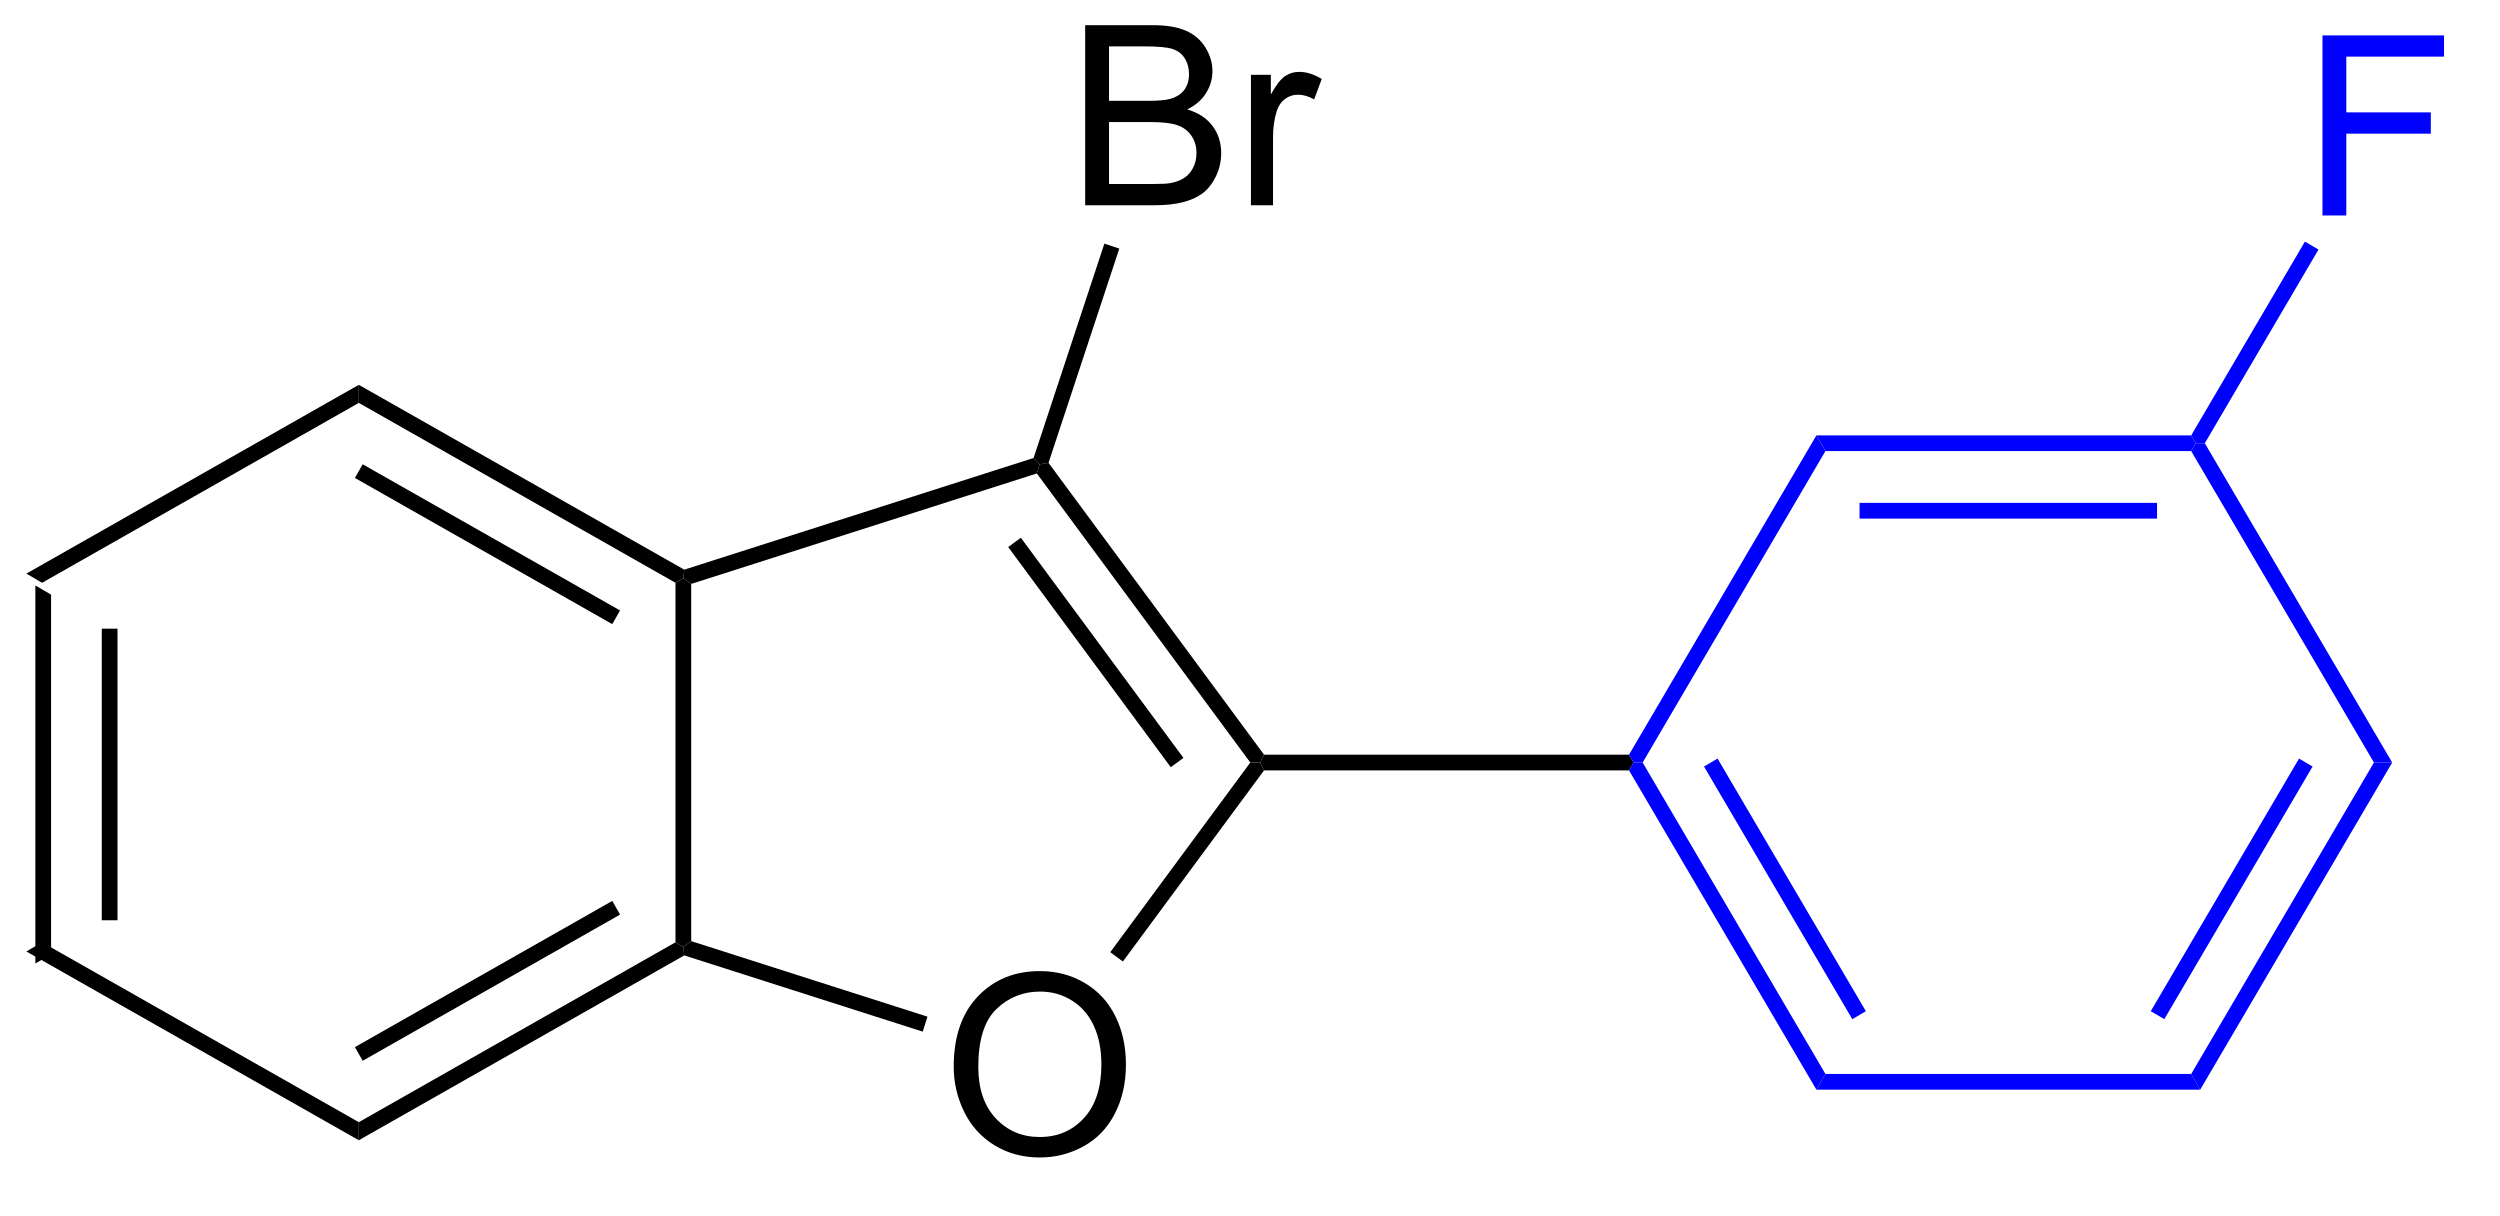 <?xml version="1.0" encoding="UTF-8"?>
<!DOCTYPE svg PUBLIC '-//W3C//DTD SVG 1.0//EN'
          'http://www.w3.org/TR/2001/REC-SVG-20010904/DTD/svg10.dtd'>
<svg stroke-dasharray="none" shape-rendering="auto" xmlns="http://www.w3.org/2000/svg" font-family="'Dialog'" text-rendering="auto" width="109" fill-opacity="1" color-interpolation="auto" color-rendering="auto" preserveAspectRatio="xMidYMid meet" font-size="12px" viewBox="0 0 109 53" fill="black" xmlns:xlink="http://www.w3.org/1999/xlink" stroke="black" image-rendering="auto" stroke-miterlimit="10" stroke-linecap="square" stroke-linejoin="miter" font-style="normal" stroke-width="1" height="53" stroke-dashoffset="0" font-weight="normal" stroke-opacity="1"
><!--Generated by the Batik Graphics2D SVG Generator--><defs id="genericDefs"
  /><g
  ><defs id="defs1"
    ><clipPath clipPathUnits="userSpaceOnUse" id="clipPath1"
      ><path d="M0.646 1.595 L81.729 1.595 L81.729 40.634 L0.646 40.634 L0.646 1.595 Z"
      /></clipPath
      ><clipPath clipPathUnits="userSpaceOnUse" id="clipPath2"
      ><path d="M391.081 503.596 L391.081 541.549 L469.91 541.549 L469.91 503.596 Z"
      /></clipPath
    ></defs
    ><g transform="scale(1.333,1.333) translate(-0.646,-1.595) matrix(1.029,0,0,1.029,-401.62,-516.403)"
    ><path d="M392.053 522.009 L392.553 522.301 L392.553 533.734 L392.053 534.025 ZM394.164 523.383 L394.164 532.651 L394.664 532.651 L394.664 523.383 Z" stroke="none" clip-path="url(#clipPath2)"
    /></g
    ><g transform="matrix(1.371,0,0,1.371,-536.355,-690.665)"
    ><path d="M392.053 534.025 L392.553 533.734 L402.625 539.454 L402.625 540.029 Z" stroke="none" clip-path="url(#clipPath2)"
    /></g
    ><g transform="matrix(1.371,0,0,1.371,-536.355,-690.665)"
    ><path d="M402.625 540.029 L402.625 539.454 L412.696 533.734 L412.946 533.88 L412.975 534.151 ZM402.748 537.502 L410.933 532.853 L410.686 532.418 L402.501 537.067 Z" stroke="none" clip-path="url(#clipPath2)"
    /></g
    ><g transform="matrix(1.371,0,0,1.371,-536.355,-690.665)"
    ><path d="M413.196 533.697 L412.946 533.88 L412.696 533.734 L412.696 522.301 L412.946 522.155 L413.196 522.337 Z" stroke="none" clip-path="url(#clipPath2)"
    /></g
    ><g transform="matrix(1.371,0,0,1.371,-536.355,-690.665)"
    ><path d="M412.975 521.883 L412.946 522.155 L412.696 522.301 L402.625 516.58 L402.625 516.005 ZM410.933 523.181 L402.748 518.532 L402.501 518.967 L410.686 523.616 Z" stroke="none" clip-path="url(#clipPath2)"
    /></g
    ><g transform="matrix(1.371,0,0,1.371,-536.355,-690.665)"
    ><path d="M402.625 516.005 L402.625 516.58 L392.553 522.301 L392.053 522.009 Z" stroke="none" clip-path="url(#clipPath2)"
    /></g
    ><g transform="matrix(1.371,0,0,1.371,-536.355,-690.665)"
    ><path d="M421.544 537.689 Q421.544 536.262 422.31 535.457 Q423.076 534.65 424.286 534.65 Q425.078 534.65 425.714 535.03 Q426.352 535.407 426.685 536.085 Q427.021 536.762 427.021 537.621 Q427.021 538.493 426.669 539.181 Q426.318 539.868 425.672 540.222 Q425.029 540.577 424.281 540.577 Q423.474 540.577 422.836 540.186 Q422.201 539.793 421.873 539.118 Q421.544 538.441 421.544 537.689 ZM422.326 537.699 Q422.326 538.736 422.88 539.332 Q423.438 539.926 424.279 539.926 Q425.133 539.926 425.685 539.324 Q426.24 538.722 426.24 537.618 Q426.24 536.918 426.003 536.397 Q425.766 535.876 425.31 535.59 Q424.857 535.301 424.289 535.301 Q423.484 535.301 422.904 535.855 Q422.326 536.407 422.326 537.699 Z" stroke="none" clip-path="url(#clipPath2)"
    /></g
    ><g transform="matrix(1.371,0,0,1.371,-536.355,-690.665)"
    ><path d="M412.975 534.151 L412.946 533.88 L413.196 533.697 L420.71 536.099 L420.558 536.575 Z" stroke="none" clip-path="url(#clipPath2)"
    /></g
    ><g transform="matrix(1.371,0,0,1.371,-536.355,-690.665)"
    ><path d="M426.924 534.345 L426.522 534.048 L430.976 528.017 L431.287 528.017 L431.413 528.267 Z" stroke="none" clip-path="url(#clipPath2)"
    /></g
    ><g transform="matrix(1.371,0,0,1.371,-536.355,-690.665)"
    ><path d="M431.413 527.767 L431.287 528.017 L430.976 528.017 L424.187 518.824 L424.281 518.532 L424.559 518.487 ZM428.849 527.869 L423.679 520.868 L423.277 521.165 L428.447 528.166 Z" stroke="none" clip-path="url(#clipPath2)"
    /></g
    ><g transform="matrix(1.371,0,0,1.371,-536.355,-690.665)"
    ><path d="M424.084 518.332 L424.281 518.532 L424.187 518.824 L413.196 522.337 L412.946 522.155 L412.975 521.883 Z" stroke="none" clip-path="url(#clipPath2)"
    /></g
    ><g transform="matrix(1.371,0,0,1.371,-536.355,-690.665)"
    ><path d="M431.413 528.267 L431.287 528.017 L431.413 527.767 L443.02 527.767 L443.163 528.017 L443.02 528.267 Z" stroke="none" clip-path="url(#clipPath2)"
    /></g
    ><g transform="matrix(1.371,0,0,1.371,-536.355,-690.665)"
    ><path d="M425.725 510.295 L425.725 504.568 L427.873 504.568 Q428.53 504.568 428.925 504.743 Q429.324 504.914 429.548 505.276 Q429.772 505.639 429.772 506.032 Q429.772 506.399 429.571 506.724 Q429.373 507.047 428.972 507.248 Q429.491 507.399 429.769 507.766 Q430.05 508.133 430.05 508.633 Q430.05 509.037 429.879 509.383 Q429.709 509.727 429.459 509.914 Q429.209 510.102 428.832 510.198 Q428.457 510.295 427.91 510.295 L425.725 510.295 ZM426.483 506.974 L427.722 506.974 Q428.225 506.974 428.444 506.907 Q428.733 506.821 428.879 506.623 Q429.027 506.422 429.027 506.123 Q429.027 505.836 428.889 505.62 Q428.754 505.404 428.498 505.323 Q428.246 505.243 427.629 505.243 L426.483 505.243 L426.483 506.974 ZM426.483 509.618 L427.91 509.618 Q428.277 509.618 428.425 509.592 Q428.686 509.545 428.86 509.435 Q429.037 509.326 429.149 509.118 Q429.264 508.907 429.264 508.633 Q429.264 508.313 429.1 508.079 Q428.936 507.842 428.644 507.745 Q428.355 507.649 427.808 507.649 L426.483 507.649 L426.483 509.618 ZM430.996 510.295 L430.996 506.146 L431.629 506.146 L431.629 506.774 Q431.871 506.334 432.074 506.193 Q432.28 506.053 432.527 506.053 Q432.881 506.053 433.248 506.279 L433.006 506.93 Q432.748 506.779 432.491 506.779 Q432.261 506.779 432.077 506.917 Q431.894 507.055 431.816 507.303 Q431.699 507.678 431.699 508.123 L431.699 510.295 L430.996 510.295 Z" stroke="none" clip-path="url(#clipPath2)"
    /></g
    ><g transform="matrix(1.371,0,0,1.371,-536.355,-690.665)"
    ><path d="M424.559 518.487 L424.281 518.532 L424.084 518.332 L426.335 511.516 L426.81 511.673 Z" stroke="none" clip-path="url(#clipPath2)"
    /></g
    ><g fill="blue" transform="matrix(1.371,0,0,1.371,-536.355,-690.665)" stroke="blue"
    ><path d="M443.02 528.267 L443.163 528.017 L443.453 528.017 L449.266 537.921 L448.979 538.421 ZM445.405 528.144 L450.12 536.178 L450.552 535.925 L445.836 527.891 Z" stroke="none" clip-path="url(#clipPath2)"
    /></g
    ><g fill="blue" transform="matrix(1.371,0,0,1.371,-536.355,-690.665)" stroke="blue"
    ><path d="M448.979 538.421 L449.266 537.921 L460.898 537.921 L461.184 538.421 Z" stroke="none" clip-path="url(#clipPath2)"
    /></g
    ><g fill="blue" transform="matrix(1.371,0,0,1.371,-536.355,-690.665)" stroke="blue"
    ><path d="M461.184 538.421 L460.898 537.921 L466.71 528.017 L467.29 528.017 ZM460.043 536.178 L464.758 528.144 L464.327 527.891 L459.612 535.925 Z" stroke="none" clip-path="url(#clipPath2)"
    /></g
    ><g fill="blue" transform="matrix(1.371,0,0,1.371,-536.355,-690.665)" stroke="blue"
    ><path d="M467.29 528.017 L466.71 528.017 L460.898 518.113 L461.041 517.863 L461.331 517.863 Z" stroke="none" clip-path="url(#clipPath2)"
    /></g
    ><g fill="blue" transform="matrix(1.371,0,0,1.371,-536.355,-690.665)" stroke="blue"
    ><path d="M460.898 517.613 L461.041 517.863 L460.898 518.113 L449.266 518.113 L448.979 517.613 ZM459.812 519.759 L450.351 519.759 L450.351 520.259 L459.812 520.259 Z" stroke="none" clip-path="url(#clipPath2)"
    /></g
    ><g fill="blue" transform="matrix(1.371,0,0,1.371,-536.355,-690.665)" stroke="blue"
    ><path d="M448.979 517.613 L449.266 518.113 L443.453 528.017 L443.163 528.017 L443.02 527.767 Z" stroke="none" clip-path="url(#clipPath2)"
    /></g
    ><g fill="blue" transform="matrix(1.371,0,0,1.371,-536.355,-690.665)" stroke="blue"
    ><path d="M465.073 510.62 L465.073 504.893 L468.938 504.893 L468.938 505.568 L465.831 505.568 L465.831 507.341 L468.518 507.341 L468.518 508.018 L465.831 508.018 L465.831 510.62 L465.073 510.62 Z" stroke="none" clip-path="url(#clipPath2)"
    /></g
    ><g fill="blue" transform="matrix(1.371,0,0,1.371,-536.355,-690.665)" stroke="blue"
    ><path d="M461.331 517.863 L461.041 517.863 L460.898 517.613 L464.515 511.45 L464.946 511.704 Z" stroke="none" clip-path="url(#clipPath2)"
    /></g
  ></g
></svg
>
